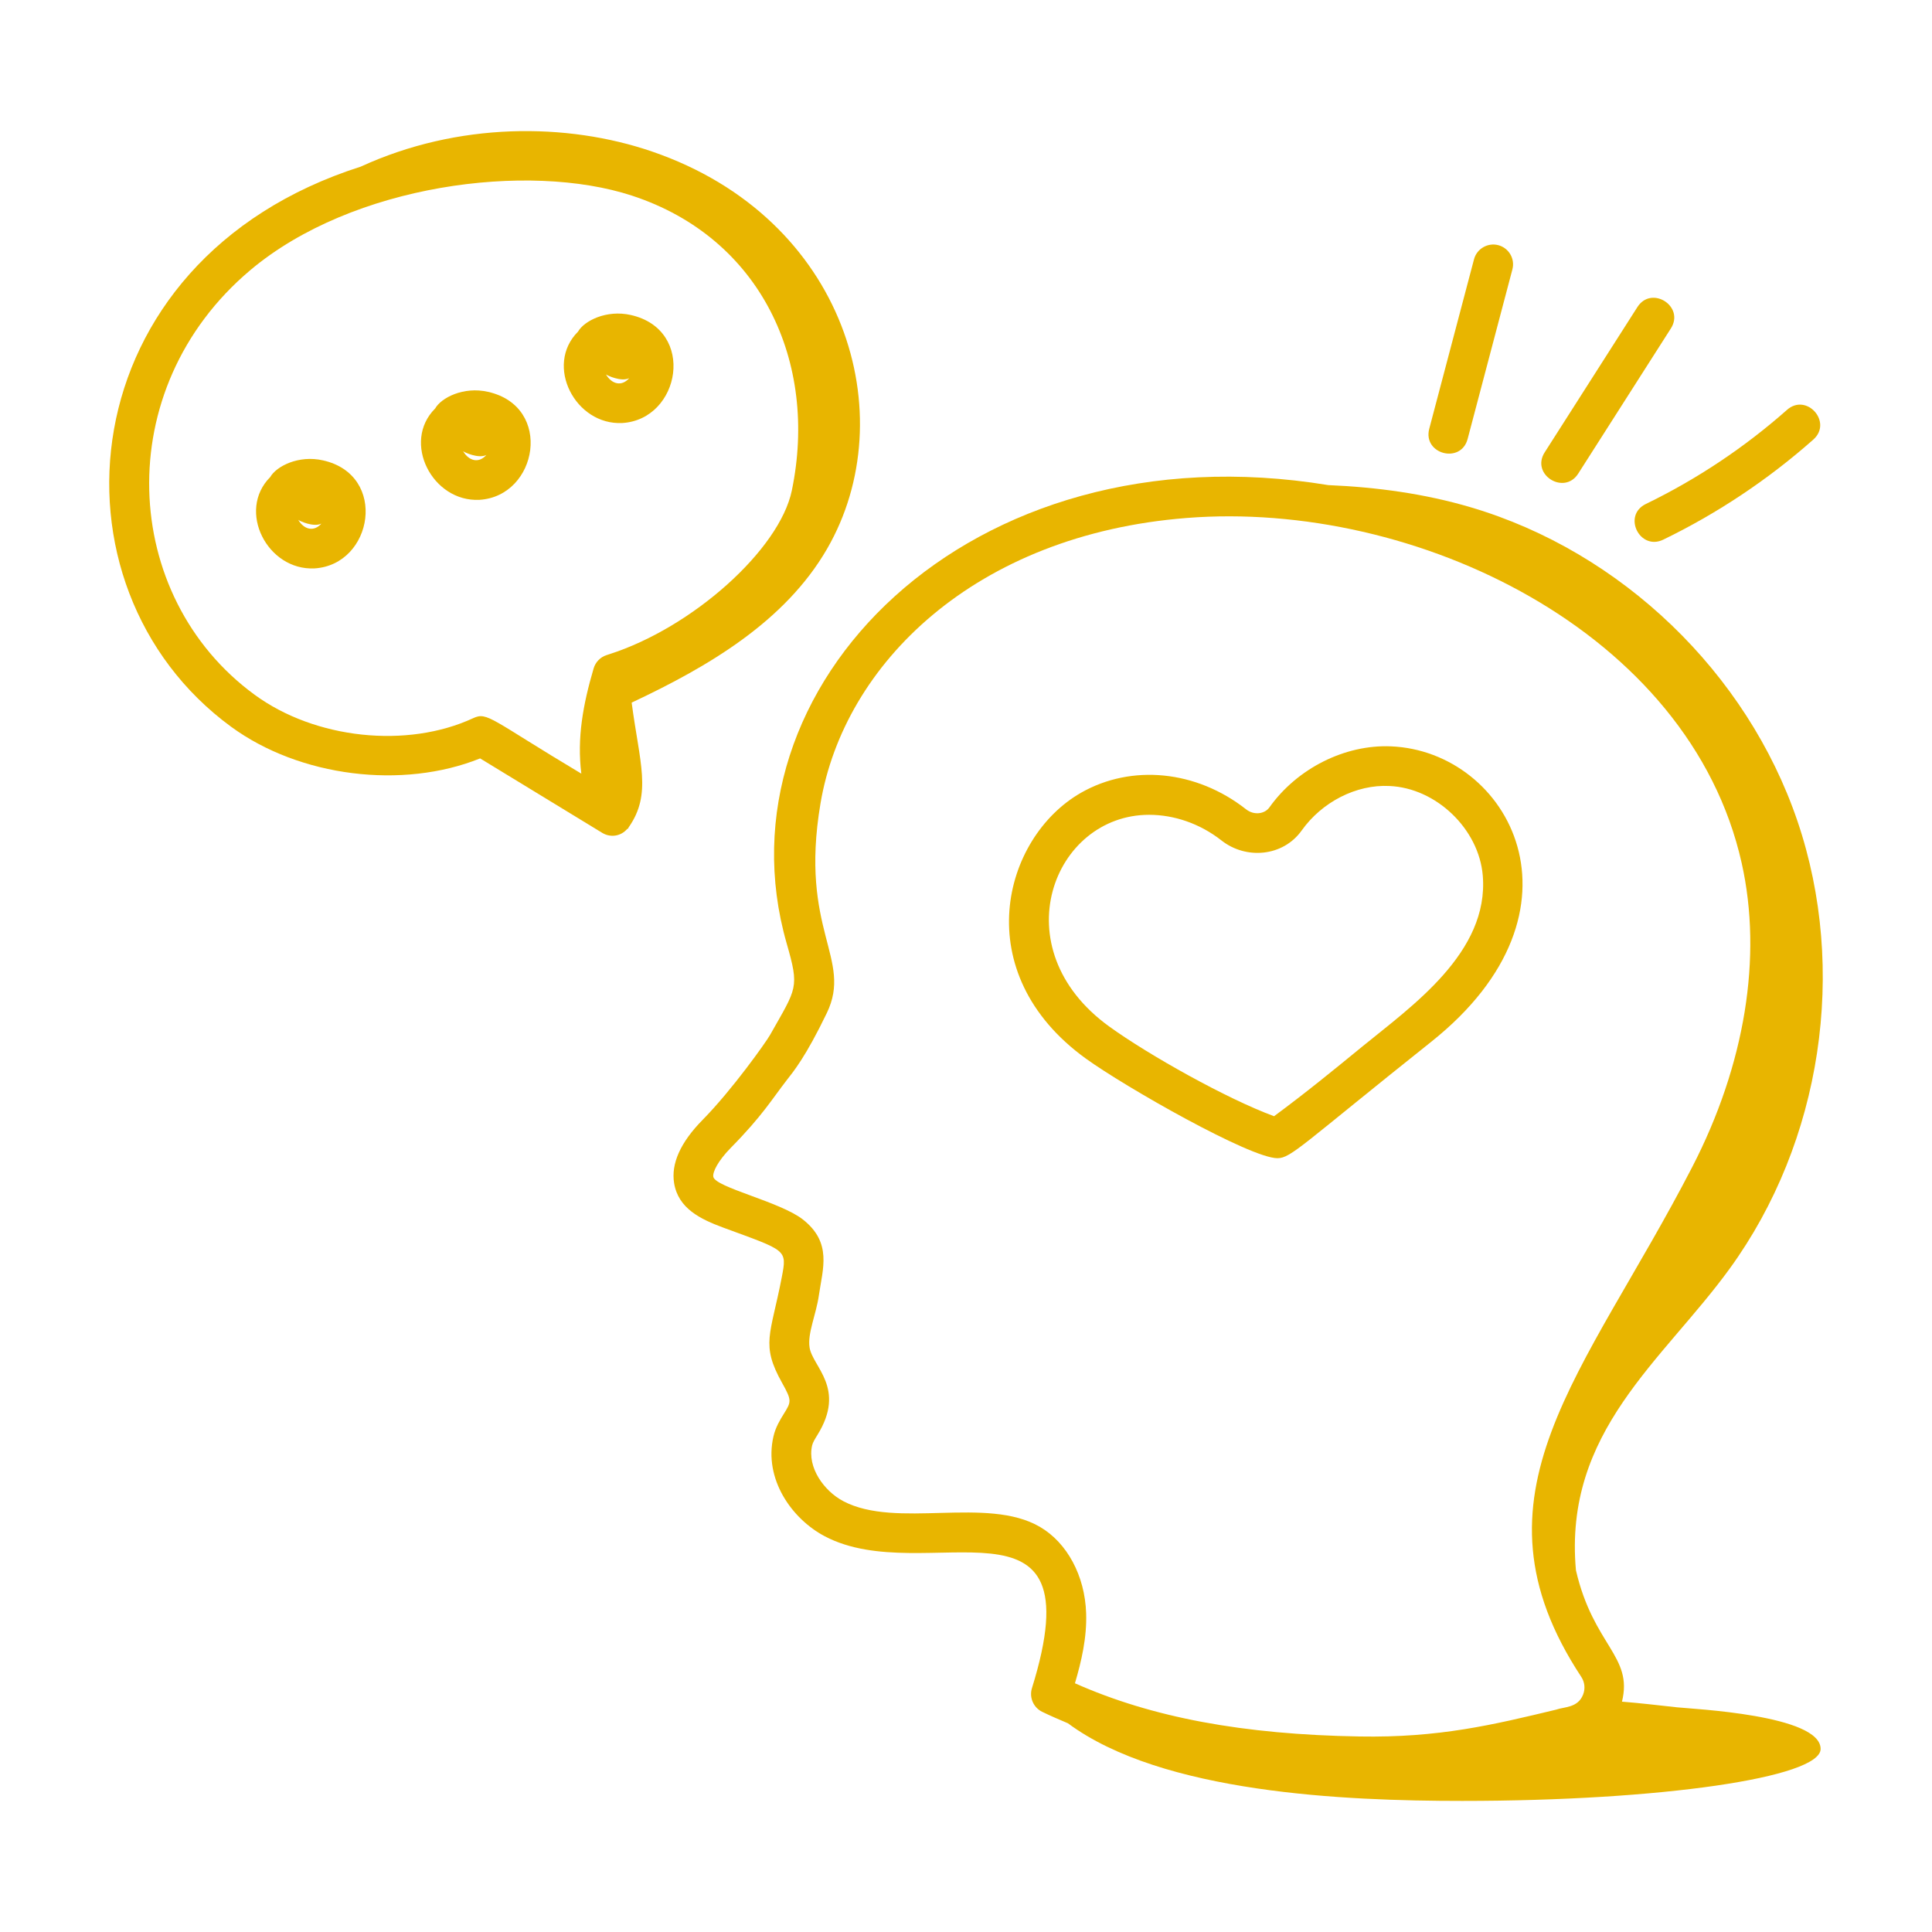 <svg xmlns="http://www.w3.org/2000/svg" width="100" height="100" viewBox="0 0 100 100" fill="none"><path d="M53.946 88.605C54.38 88.816 54.828 89.007 55.276 89.197C60.158 92.816 69.592 93.215 75.685 93.215C85.93 93.215 94.235 92.01 94.235 90.524C94.235 88.761 87.605 88.458 86.807 88.371C85.861 88.268 84.904 88.153 83.953 88.077C84.539 85.713 82.474 85.178 81.57 81.276C80.922 74.088 86.062 70.438 89.525 65.669C94.296 59.102 95.647 50.184 93.036 42.499C90.425 34.813 83.921 28.564 76.138 26.261C73.731 25.549 71.254 25.215 68.752 25.109C50.09 22.047 36.931 35.606 40.715 48.82C41.386 51.161 41.251 51.1 39.854 53.575C39.649 53.937 37.894 56.414 36.373 57.958C35.222 59.126 34.725 60.231 34.893 61.245C35.109 62.546 36.243 63.102 37.45 63.546C40.726 64.753 40.743 64.656 40.464 66.113C39.886 69.108 39.362 69.581 40.483 71.581C40.993 72.493 40.959 72.555 40.569 73.182C40.38 73.488 40.145 73.868 40.034 74.349C39.523 76.552 40.981 78.616 42.686 79.515C47.897 82.275 56.789 76.533 53.414 87.376C53.263 87.86 53.489 88.383 53.946 88.605ZM53.827 79.031C51.077 77.424 46.398 79.153 43.645 77.698C42.648 77.171 41.772 75.949 42.036 74.813C42.071 74.66 42.185 74.476 42.316 74.263C43.804 71.856 42.062 70.752 41.904 69.749C41.787 69.007 42.241 68.059 42.387 67.032C42.585 65.665 43.082 64.316 41.553 63.117C40.381 62.2 37.011 61.456 36.92 60.908C36.88 60.67 37.15 60.097 37.836 59.401C39.47 57.743 39.965 56.88 40.724 55.905C41.077 55.452 41.7 54.707 42.795 52.436C44.158 49.611 41.355 48.179 42.468 41.59C43.683 34.368 50.461 27.671 61.425 26.81C73.248 25.875 87.467 32.681 90.15 44.676C91.235 49.525 90.323 55.116 87.583 60.417C82.028 71.178 75.632 77.365 81.844 86.791C82.027 87.068 82.062 87.405 81.94 87.714C81.666 88.408 80.962 88.339 80.549 88.49C77.292 89.273 74.481 89.954 70.365 89.88C64.343 89.778 59.633 88.901 55.639 87.126C55.971 85.996 56.263 84.768 56.218 83.492C56.153 81.563 55.236 79.853 53.827 79.031Z" fill="#E8B500"></path><path d="M11.964 37.618C15.514 40.215 20.838 40.87 24.851 39.255L31.172 43.109C31.56 43.346 32.108 43.324 32.477 42.892C32.482 42.899 32.485 42.907 32.489 42.913C32.508 42.877 32.526 42.85 32.544 42.816C33.755 41.083 33.103 39.482 32.695 36.367C36.643 34.513 40.631 32.18 42.812 28.403C46.788 21.52 43.797 11.284 33.749 7.843C29.321 6.327 23.697 6.317 18.672 8.625C3.465 13.473 2.058 30.368 11.964 37.618ZM12.958 13.981C18.245 9.531 27.349 8.371 32.709 10.126C39.403 12.317 42.358 18.757 40.986 25.385C40.354 28.442 35.852 32.482 31.534 33.863L31.391 33.91C31.07 34.015 30.822 34.272 30.726 34.597C30.175 36.474 29.861 38.201 30.089 40.043C25.417 37.253 25.232 36.828 24.498 37.17C21.073 38.76 16.312 38.255 13.178 35.959C6.225 30.872 5.662 20.124 12.958 13.981Z" fill="#E8B500"></path><path d="M24.82 25.871C27.835 25.683 28.656 21.045 25.259 20.281C23.989 19.992 22.836 20.589 22.524 21.142C20.779 22.884 22.378 25.998 24.82 25.871ZM25.174 23.549C24.783 23.997 24.27 23.863 23.97 23.353C24.022 23.407 24.772 23.756 25.174 23.549Z" fill="#E8B500"></path><path d="M32.214 21.895C35.229 21.707 36.05 17.069 32.653 16.305C31.383 16.016 30.23 16.614 29.918 17.166C28.172 18.908 29.772 22.022 32.214 21.895ZM32.568 19.573C32.177 20.022 31.664 19.887 31.364 19.378C31.416 19.431 32.166 19.78 32.568 19.573Z" fill="#E8B500"></path><path d="M16.284 29.42C19.31 29.231 20.099 24.589 16.723 23.83C15.458 23.54 14.306 24.133 13.987 24.692C12.246 26.437 13.838 29.546 16.284 29.42ZM16.636 27.1C16.246 27.545 15.737 27.413 15.436 26.906C15.488 26.959 16.232 27.305 16.636 27.1Z" fill="#E8B500"></path><path d="M66.119 59.948C66.825 59.948 67.393 59.252 74.072 53.929C82.651 47.107 78.1 38.881 71.997 38.631C69.61 38.53 67.139 39.773 65.703 41.792C65.466 42.125 64.916 42.22 64.493 41.887C61.929 39.873 58.578 39.536 55.953 41.033C51.878 43.363 50.06 50.357 56.211 54.797C58.224 56.253 64.709 59.948 66.119 59.948ZM59.477 42.174C60.771 42.174 62.109 42.627 63.222 43.501C64.49 44.501 66.407 44.344 67.376 42.984C68.421 41.516 70.193 40.597 71.912 40.683C74.332 40.783 76.547 42.905 76.748 45.318C77.081 49.3 73.06 52.086 70.51 54.171C69.011 55.398 67.588 56.563 65.945 57.775C63.527 56.887 59.457 54.61 57.414 53.132C51.811 49.085 54.514 42.174 59.477 42.174Z" fill="#E8B500"></path><path d="M77.55 12.689C77.007 12.548 76.44 12.873 76.295 13.42L73.978 22.193C73.632 23.504 75.617 24.034 75.965 22.718L78.281 13.945C78.427 13.396 78.099 12.835 77.55 12.689Z" fill="#E8B500"></path><path d="M84.751 15.895L79.954 23.411C79.216 24.567 80.963 25.651 81.687 24.516L86.484 17C87.216 15.854 85.481 14.75 84.751 15.895Z" fill="#E8B500"></path><path d="M86.089 27.933C88.9 26.568 91.513 24.826 93.854 22.755C94.873 21.854 93.508 20.316 92.492 21.217C90.292 23.163 87.835 24.801 85.192 26.084C83.96 26.681 84.871 28.519 86.089 27.933Z" fill="#E8B500"></path></svg>